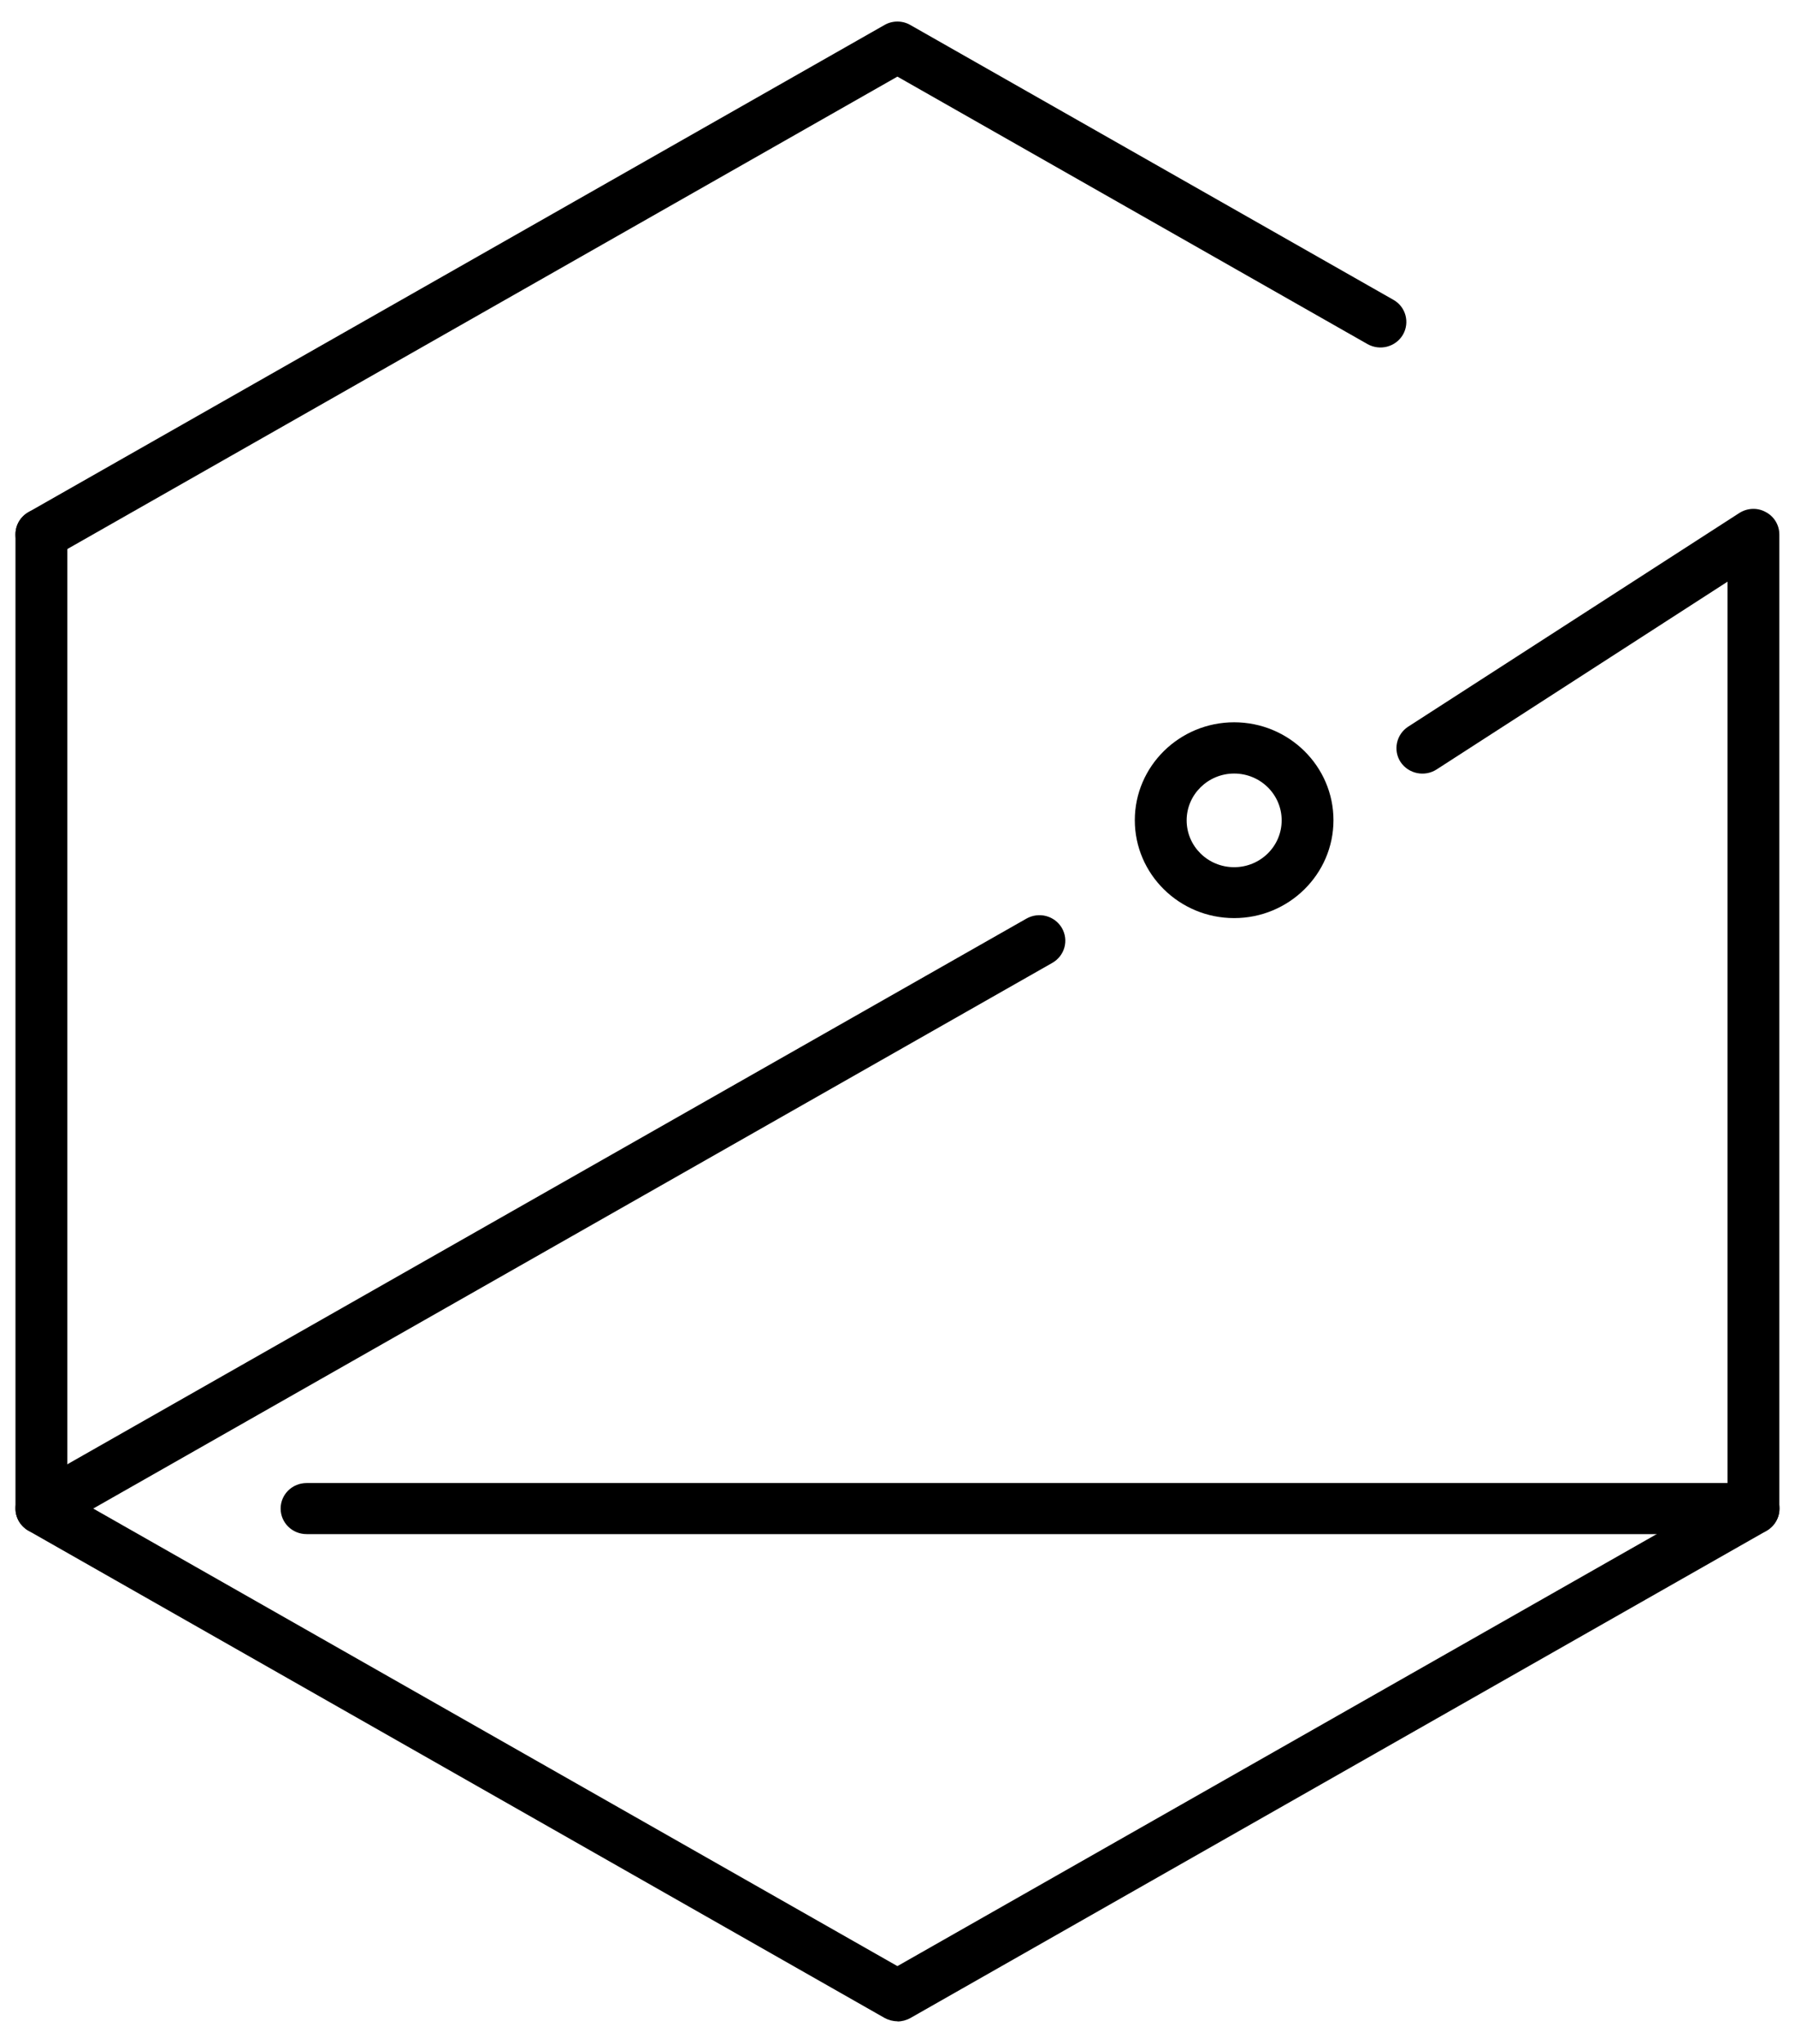 <svg xmlns="http://www.w3.org/2000/svg" width="58" height="66" viewBox="0 0 58 66" fill="none"><g clip-path="url(#clip0_1249_5334)"><path d="M1.337 18.077C1.047 18.077 0.768 17.929 0.611 17.665C0.383 17.269 0.517 16.769 0.918 16.538L28.578 0.808C28.835 0.659 29.159 0.659 29.416 0.808L45.024 9.682C45.425 9.907 45.559 10.413 45.331 10.809C45.096 11.205 44.588 11.337 44.186 11.111L28.997 2.474L1.756 17.968C1.622 18.044 1.482 18.077 1.337 18.077Z" fill="black"></path><path d="M28.997 65.27C28.852 65.27 28.707 65.232 28.578 65.16L0.919 49.43C0.662 49.281 0.5 49.012 0.5 48.715V17.254C0.5 16.798 0.874 16.43 1.337 16.43C1.801 16.43 2.175 16.798 2.175 17.254V48.237L28.997 63.489L55.82 48.237V18.783L46.419 24.847C46.034 25.095 45.515 24.99 45.258 24.611C45.007 24.232 45.113 23.72 45.498 23.467L56.199 16.567C56.456 16.402 56.785 16.386 57.053 16.534C57.327 16.677 57.494 16.957 57.494 17.26V48.721C57.494 49.017 57.333 49.287 57.076 49.435L29.416 65.166C29.288 65.237 29.142 65.276 28.997 65.276V65.27Z" fill="black"></path><path d="M1.337 49.538C1.047 49.538 0.768 49.39 0.611 49.126C0.383 48.73 0.517 48.23 0.918 47.999L33.167 29.663C33.569 29.437 34.077 29.569 34.311 29.965C34.54 30.361 34.406 30.861 34.004 31.092L1.756 49.428C1.622 49.505 1.482 49.538 1.337 49.538Z" fill="black"></path><path d="M56.662 49.539H9.906C9.442 49.539 9.068 49.171 9.068 48.714C9.068 48.258 9.442 47.89 9.906 47.89H56.662C57.126 47.89 57.5 48.258 57.5 48.714C57.5 49.171 57.126 49.539 56.662 49.539Z" fill="black"></path><path d="M39.878 29.647C38.108 29.647 36.668 28.229 36.668 26.486C36.668 24.743 38.108 23.324 39.878 23.324C41.647 23.324 43.087 24.743 43.087 26.486C43.087 28.229 41.647 29.647 39.878 29.647ZM39.878 24.979C39.035 24.979 38.343 25.655 38.343 26.491C38.343 27.327 39.029 28.003 39.878 28.003C40.726 28.003 41.413 27.327 41.413 26.491C41.413 25.655 40.726 24.979 39.878 24.979Z" fill="black"></path></g><defs><clipPath id="clip0_1249_5334"><rect width="57" height="64.571" fill="white" transform="translate(0.5 0.697)"></rect></clipPath></defs></svg>